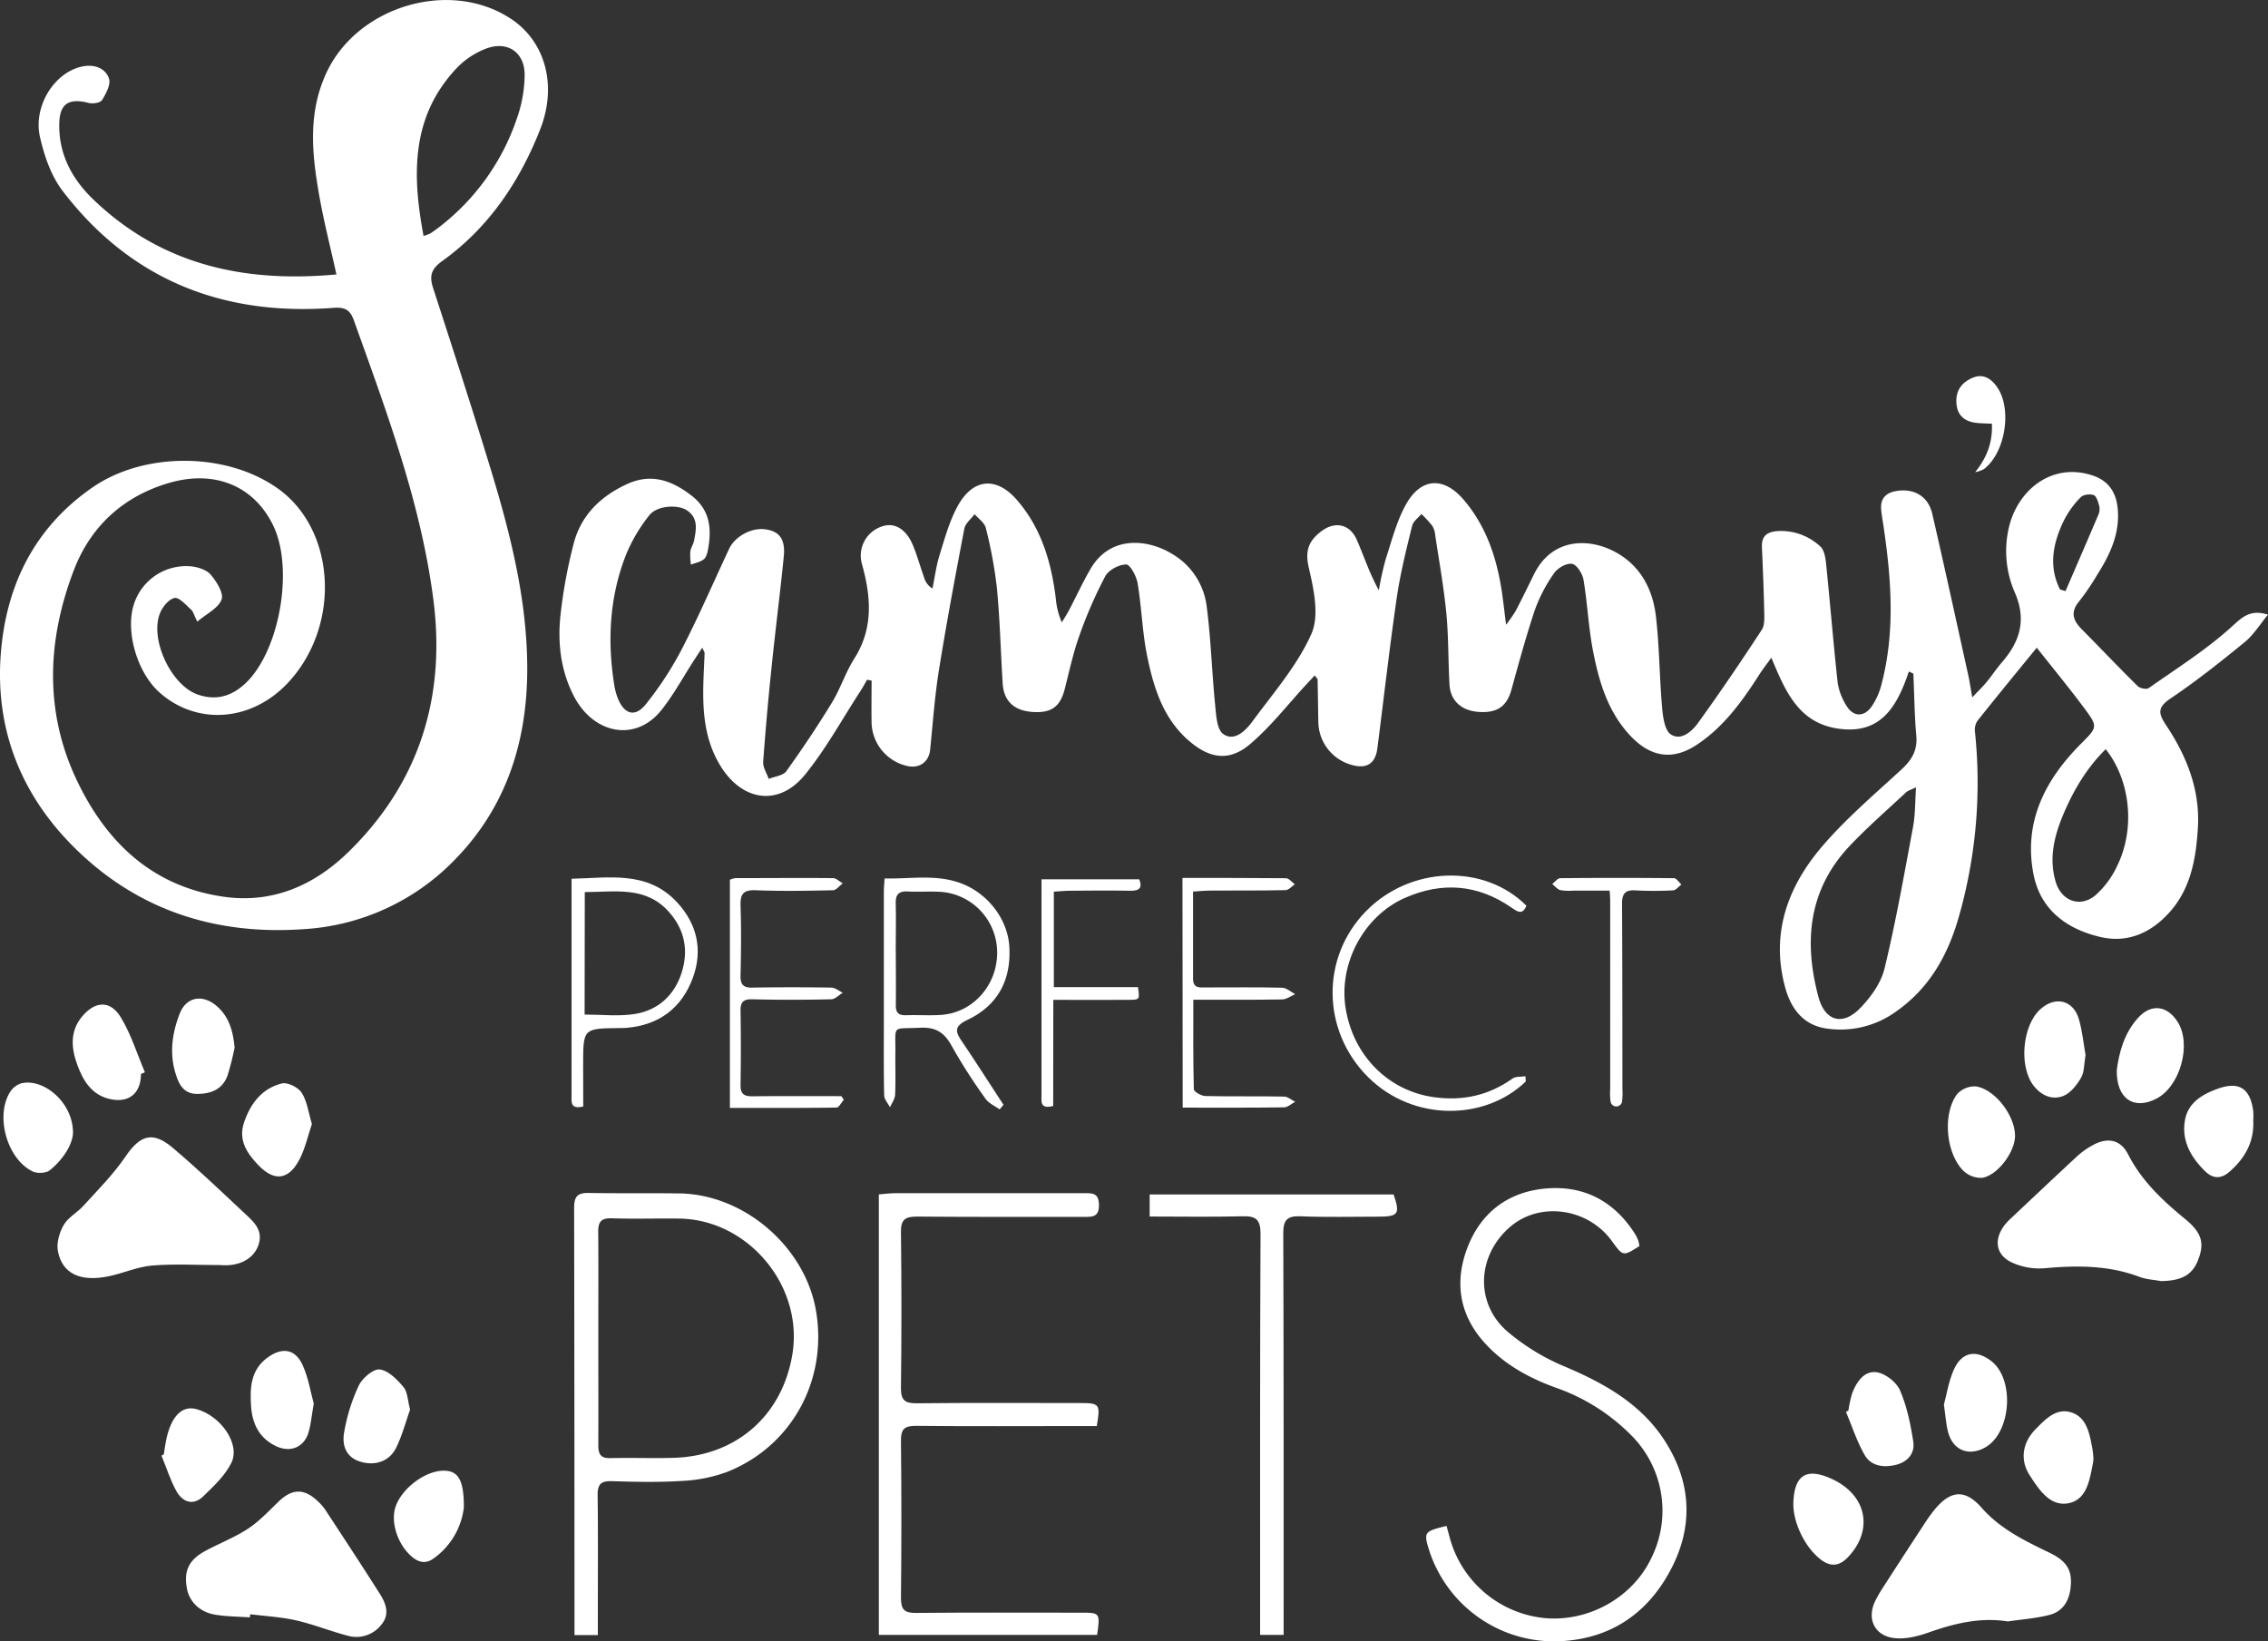 <svg xmlns="http://www.w3.org/2000/svg" viewBox="0 0 776.79 562.21"><rect x="0" y="0" width="776.79" height="562.21" fill="#333333" stroke="none"/><defs><style>.cls-1{fill:#fff;}</style></defs><title>logoWhite</title><g id="Layer_2" data-name="Layer 2"><g id="Layer_1-2" data-name="Layer 1"><g id="Layer_2-2" data-name="Layer 2"><g id="Layer_1-2-2" data-name="Layer 1-2"><path class="cls-1" d="M653.79,230c-4,11.89-9.52,21.65-24.1,19.59-13.6-1.93-18.15-12.62-23-24.32-1.66,2.32-3,4-4.16,5.84-5.85,9.15-12.19,17.91-21.39,24-8.07,5.36-15.58,4.32-22.39-2.73-8-8.27-11.1-18.82-13.18-29.63-1.53-8-1.87-16.15-3.22-24.15-.35-2.09-2.25-5.13-3.89-5.46-1.82-.36-4.91,1.36-6.11,3.1A52.71,52.71,0,0,0,525.66,209c-3,9-5.47,18.11-8,27.24-1.56,5.73-4.93,8.12-11.44,7.59-5.75-.47-9.47-3.87-9.77-9.38-.46-8.13-.3-16.3-1.08-24.39-.86-8.91-2.46-17.75-3.79-26.61a7.73,7.73,0,0,0-1-3.31,40.1,40.1,0,0,0-3.74-4.08c-1.09,1.32-2.8,2.48-3.17,4-2,8.07-4,16.15-5.23,24.35-2.51,17.26-4.46,34.6-6.69,51.91-.69,5.33-3.76,7.2-9,5.62a15.47,15.47,0,0,1-11.22-14.73c-.1-4.82-.15-9.64-.25-14.46,0-.26-.35-.51-1-1.38l-2.43,2.6c-6.51,7-12.44,14.75-19.69,20.91s-14.07,4.91-21.18-1.34c-8.75-7.69-11.93-18.28-14.12-29.06-1.64-8.1-1.85-16.49-3.22-24.67-.41-2.44-2.55-6.45-3.92-6.46-2.44,0-6,1.88-7.15,4a151.18,151.18,0,0,0-8.91,20.44c-2.12,5.93-3.42,12.15-5,18.27s-4.67,8.29-11.23,7.79c-6.1-.48-9.61-3.71-10-9.63-.71-10.95-.93-21.94-2-32.85a152.41,152.41,0,0,0-3.79-20.54c-.42-1.77-2.51-3.15-3.83-4.71-1.21,1.63-3.16,3.12-3.51,4.91-3.09,16.14-6.11,32.29-8.72,48.51-1.44,9-2.08,18.16-3,27.24-.43,4.06-3.42,6.39-7.45,5.67a15.61,15.61,0,0,1-12.61-14.71c-.09-4.88,0-9.75,0-14.63l-1.55-.28c-.78,1.34-1.5,2.72-2.35,4-6.23,9.57-11.75,19.74-18.93,28.54-9,11.06-21.67,9.1-29.12-3.34-6.26-10.44-6-21.89-5.46-33.4.07-1.66.17-3.32.21-5,0-.28-.25-.58-.8-1.78-1.14,1.73-2,3.06-2.88,4.4-3.68,5.68-6.91,11.72-11.13,17-8.81,11-23,8.18-29.76-4.43-4.78-9-5.85-18.75-4.73-28.62a172.76,172.76,0,0,1,4.46-24c2.54-9.77,9.27-16.27,18.35-20.42,8.34-3.82,15.46-1.15,22.17,4.1,6.06,4.74,6.8,11,5.55,18-.23,1.28-.56,2.89-1.44,3.63-1.18,1-2.95,1.29-4.47,1.88a24,24,0,0,1-.22-4.4c.16-1.27,1-2.45,1.28-3.72.73-3.79,1.57-7.75-2.36-10.42-3.18-2.17-10.37-1.68-12.94,1.63a55.47,55.47,0,0,0-8,13.56c-5.66,14.43-6.44,29.45-4,44.68a21.34,21.34,0,0,0,1.15,4.32c2.17,5.6,5.94,6.81,9.61,2.22a115.23,115.23,0,0,0,12.44-19.07c5.79-11.2,10.78-22.81,16.14-34.23,2-4.26,7.63-7.26,12.26-6.67,4.9.62,7,3.32,6.46,9.21-1.3,13.07-3,26.1-4.31,39.17-1.08,10.4-2,20.82-2.76,31.25-.13,1.91,1.22,3.91,1.9,5.88,2-.84,4.87-1.1,6-2.61,5.5-7.66,10.75-15.51,15.66-23.55,2.93-4.8,4.65-10.35,7.66-15.08,6.59-10.36,5.71-21.12,2.67-32.14a10.51,10.51,0,0,1,6.65-13.05c4.41-1.64,8.54.82,10.91,6.78,1.41,3.54,2.45,7.23,3.72,10.84a6.16,6.16,0,0,0,2.82,3.57c.78-3.81,1.26-7.71,2.41-11.4,1.76-5.67,3.35-11.55,6.16-16.72,5.2-9.59,13.24-10.37,20.33-2.21,8.36,9.62,11.81,21.34,13.33,33.74a25.88,25.88,0,0,0,2.06,8.21c.85-1.43,1.77-2.82,2.54-4.29,2.47-4.71,4.68-9.57,7.37-14.14,6.65-11.31,19.27-10.26,27.9-5a24.16,24.16,0,0,1,11.78,17.73c1.48,11.17,1.79,22.48,2.9,33.7.36,3.59.57,8.7,2.83,10.27,3.81,2.65,7.64-1.17,9.95-4.32,7.16-9.76,15.39-19.15,20.21-30,2.79-6.28.81-15.35-.9-22.73-1.34-5.79,0-9.12,4.19-12.34,4.69-3.62,9.84-2.67,12.27,2.85s4.3,11.41,7.54,17.27a106.15,106.15,0,0,1,2.34-10.61c2.1-6.43,3.78-13.19,7.08-19,5.17-9.07,12.93-9.31,19.71-1.31,7.66,9,11.26,19.84,13,31.37.48,3.25.84,6.51,1.45,11.36a55.4,55.4,0,0,0,3.31-4.76c2.14-4.13,4.19-8.3,6.23-12.48,6.31-12.86,19.54-12.68,28.91-7.08,8,4.79,11.85,12.63,12.88,21.48,1.19,10.38,1.21,20.88,2.12,31.29.28,3.21.88,7.76,3,9.13,3.46,2.24,7.19-1,9.27-3.91,7.57-10.46,14.81-21.16,21.9-32,1-1.59.83-4.16.79-6.27-.16-7.31-.45-14.62-.78-21.92-.18-3.84,1.7-5.3,5.34-5.56a19.69,19.69,0,0,1,14.61,5.23c1.33,1.15,1.79,3.7,2,5.68,1.4,13.69,2.51,27.42,4,41.1a20.7,20.7,0,0,0,3,7.8c2.23,3.77,5.89,4,8.48.47a23.32,23.32,0,0,0,3.48-7.62c4.83-18.23,3.39-36.56.65-54.9-.27-1.81-.62-3.61-.74-5.43-.23-3.67,1.87-5.52,5.24-6.06,6.08-1,10.9,1.85,12.27,7.77,4.26,18.43,8.27,36.93,12.36,55.4.45,2.07.75,4.17,1.34,7.52,2.18-2.3,3.63-3.69,4.91-5.23,1.79-2.18,3.35-4.56,5.19-6.69,6.08-7,8.57-14.34,4.62-23.69a35.43,35.43,0,0,1-1.8-24c3.59-12.32,15.08-20.81,28.34-16.39,5.39,1.79,8,5.75,8.54,11.12.9,8.6-2.58,15.92-7,22.9a85.45,85.45,0,0,1-6.16,9.06c-3.08,3.66-2.16,6.52.82,9.53,6.42,6.49,12.7,13.11,19.19,19.51.79.78,3,1.24,3.79.7,9.62-6.76,19.67-13.09,28.33-20.94,3.78-3.42,6.36-6.1,12.53-4.22-2.79,3.36-4.93,6.94-8,9.43-8.23,6.73-16.58,13.37-25.39,19.29-4.43,3-4.26,5-1.61,9,7.06,10.56,11.71,22.09,11,35-.6,10.53-2.35,21-9.71,29.2-6.24,7-14.32,10.7-23.7,8.49-11.57-2.71-20.57-9.31-22.93-21.6-3.41-17.72,3.91-32.1,16.07-44.37,5.87-5.93,6.2-5.87,1.22-12.57-5.23-7-10.8-13.77-16.15-20.55-7,8.57-13.7,16.74-20.28,25a5.57,5.57,0,0,0-.9,3.68,167.23,167.23,0,0,1-5.29,62.72c-3.64,13.25-9.93,24.94-21.59,33.13a32.4,32.4,0,0,1-24.07,5.89c-7.89-1.16-12.06-6.86-14-13.91-5.11-18.51.82-34.68,12.69-48.52,8.18-9.54,17.89-17.78,27.17-26.34,3.56-3.29,5.51-6.64,5-11.67-.63-7-.66-14.06-1-21.09Zm2.49,39.65c-1.82.89-2.8,1.13-3.44,1.73-6.53,6.11-13.33,12-19.45,18.5-14,14.91-15.63,32.66-10.59,51.54,2.2,8.27,8.18,10.11,14.2,4,3.69-3.77,7.24-8.69,8.45-13.68,3.89-16.06,6.76-32.37,9.79-48.63.76-4.18.67-8.45,1-13.5Zm64.89-13c-6.49,6.41-11,14.05-14.47,22.26-3.12,7.4-5.05,15.17-2.59,23.24,2,6.55,8.43,8.86,13.64,4.45a31,31,0,0,0,7.28-9.79c6.59-13.27,4.42-29.9-3.86-40.24Zm-15.65-54.74,1.92.54c3.79-8.76,7.59-17.51,11.31-26.29a4.77,4.77,0,0,0,.22-2.94c-.39-1.34-.93-3.29-1.9-3.65-1.27-.46-3.58-.16-4.44.76a31.86,31.86,0,0,0-5.77,8c-3.64,7.56-5.36,15.46-1.34,23.5Z"/><path class="cls-1" d="M115.23,94c-2.1-9.48-4.28-18-5.81-26.58-2.51-14.15-4.1-28.2,2.2-42.1,10.38-23,42.12-32.73,63.19-19,11.83,7.67,16.24,22.76,10.13,38.18-7.08,17.89-17.63,33.55-33.5,44.93-3.68,2.63-4.46,5-3.13,9.13,6.76,20.84,13.53,41.68,19.91,62.64,6.64,21.82,12.2,44,12.36,66.91.18,25.1-6.81,48-24.82,66.38A78.4,78.4,0,0,1,104,318.26c-29.93,2.12-56.68-6.35-78.33-27.74C7.28,272.39-1.65,250,.25,224.25,2,200.69,11.68,180.77,31.73,166.92c17.83-12.31,46.08-12.06,63.55.49,19.74,14.18,21.52,46.64,3.63,66.16-12.38,13.51-31.15,15.11-44.11,3.77-7.83-6.83-12-21.18-8.9-30.49A18.78,18.78,0,0,1,65.58,194c2.34.28,5.23,1.2,6.62,2.87,2,2.37,4.48,6.33,3.69,8.47-1.07,2.93-5,4.8-8.32,7.58-1.14-2.28-1.4-3.49-2.15-4.15-1.78-1.57-4.07-4.27-5.63-3.94-2,.41-4.14,3.06-5,5.23-3.58,9,3.88,24.7,12.93,27.84,6.51,2.26,12,.48,16.82-4.3,11.35-11.33,16.07-38.91,9.08-53.5-6.53-13.62-20-19.25-35.63-14.71s-26.9,14.8-32.66,29.82C16.21,219,15.08,243.42,26.18,267,36.24,288.31,52,303.59,76.51,307.14c16.74,2.43,31-3.84,42.64-15.13,24.31-23.61,33.54-53,29.32-86.27s-16.07-64.67-27.3-96.1c-1.25-3.48-3-4.49-7-4.19-37.78,2.85-69.31-9.53-92.63-39.93-4-5.17-6.36-12.07-7.84-18.55C11.22,36.07,19,24.32,28.64,22.69c3.93-.66,7.47.76,8.68,4.17.71,2-1,5.19-2.34,7.38-.61,1-3.23,1.4-4.68,1-6.81-1.74-9.93.33-10,7.3-.18,10.52,4.57,19.05,11.88,26C55.37,90.67,83.5,96.94,115.23,94Zm29.84-13.2a16,16,0,0,0,2.23-.8,30,30,0,0,0,2.46-1.71,78.68,78.68,0,0,0,27.3-37.79,46.19,46.19,0,0,0,2.63-15c-.08-7.86-6.19-11.67-13.51-8.73A27.55,27.55,0,0,0,156.73,23c-15.92,16.61-15.66,36.56-11.66,57.81Z"/><path class="cls-1" d="M204.76,560.05h-8v-5.61q0-70.37-.12-140.72c0-4.05,1.28-5.17,5.08-5.1,10.31.19,20.63,0,30.95.16,22.24.29,43.14,18.33,46.83,40.31,4,23.71-8.36,46.36-30.53,55.1a51.49,51.49,0,0,1-15.48,3.07c-8,.51-16,.32-23.94.08-3.7-.11-4.91,1.05-4.86,4.8.18,14,.07,27.94.07,41.91Zm.16-101.94c0,12.3.06,24.6,0,36.9,0,3.08.79,4.54,4.21,4.44,7.31-.21,14.64.14,21.94-.12,21.34-.75,37-14.7,40.35-35.66,3.72-23.36-15.25-46-38.88-46.28-7.65-.1-15.3.17-22.94-.09-3.84-.13-4.77,1.28-4.71,4.91C205,434.17,204.92,446.14,204.92,458.11Z"/><path class="cls-1" d="M375.76,560H301V409.11c1.88-.14,3.81-.41,5.74-.41h64.4c2.79,0,5.15-.27,5.25,3.9.1,4.46-2.42,4.22-5.42,4.21-19,0-38,.06-56.92-.1-4,0-5.53,1-5.47,5.27q.33,26.68,0,53.4c-.05,4.25,1.37,5.32,5.43,5.28,18.64-.19,37.28-.08,55.92-.08,6.7,0,7,.33,5.72,7.88h-5.09c-19,0-37.95.13-56.91-.07-4,0-5.1,1.23-5.07,5.12q.29,26.94,0,53.9c0,4,1.27,5.09,5.16,5.06,18.8-.18,37.61-.08,56.41-.08C376.77,552.37,376.84,552.46,375.76,560Z"/><path class="cls-1" d="M495.44,522.67c.37,1.38.76,2.76,1.13,4.15a37.51,37.51,0,0,0,32.61,27.43c15.05,1.31,30-7.11,36.39-20.55a36.51,36.51,0,0,0-7.07-42.28A67.52,67.52,0,0,0,533,475.37c-9-3.26-17.3-7.7-23.94-14.78-9-9.56-11.07-20.83-6.63-32.81,4.59-12.41,14.13-19.67,27.38-20.72,13-1,23.16,4.56,30.2,15.61a12.53,12.53,0,0,1,1.09,2.24,13.54,13.54,0,0,1,.41,1.89c-5.61,3.58-5.61,3.58-9.47-1.74-8.2-11.3-24.62-13.59-34.79-4.85-11.34,9.73-12.21,26.08-1,35.84a74.71,74.71,0,0,0,19.8,12.08c13.59,5.77,26.07,12.78,34.2,25.47,9.06,14.14,9.82,29.22,2,44-7.88,15-20.58,23.7-37.84,24.56a45,45,0,0,1-44.78-30.7C487.51,524.78,487.65,524.56,495.44,522.67Z"/><path class="cls-1" d="M740.14,438.8c-2.43-.45-5-.55-7.28-1.41-10.55-4-21.35-4-32.4-3a22.57,22.57,0,0,1-11.78-2.14c-5.27-2.72-5.72-7.84-2.15-12.57a19.56,19.56,0,0,1,2-2.17c7.71-7.25,15.39-14.52,23.16-21.71a26.72,26.72,0,0,1,4.87-3.43c5.1-2.92,9.66-2.16,12.3,3,4.67,9.14,11.81,15.82,19.55,22.17,5.84,4.79,6.72,8.41,4.33,14.3C750.75,436.76,747.08,438.72,740.14,438.8Z"/><path class="cls-1" d="M75.41,433.32c-7.79,0-15.61-.47-23.35.16-5,.42-9.91,2.68-14.93,3.7-9.66,1.95-15.76-.89-17.28-8.54-.57-2.84.47-6.49,2-9.1s4.63-4.21,6.73-6.54c5-5.49,10.26-10.77,14.39-16.84,5-7.36,9.32-8.85,16.2-3,8.21,6.95,16,14.35,23.87,21.74,3.42,3.23,7.7,6.36,5.22,12.24C86.39,431.43,81.69,433.86,75.41,433.32Z"/><path class="cls-1" d="M687.66,555.38c-9.58-1.52-18.49.74-27.35,3.87-3.64,1.29-7.81,2.28-11.54,1.83-6.88-.83-9.49-6.71-6.43-12.87a50.31,50.31,0,0,1,2.75-4.71q6.85-10.61,13.77-21.18a57,57,0,0,1,3.75-5.26c5.5-6.64,10.42-7.06,16.07-.64,6.48,7.36,14.93,11.39,23.45,15.52,6.07,2.95,7.77,6.29,7,12.25-.58,4.58-2.93,7.94-7.36,9C697.18,554.35,692.38,554.69,687.66,555.38Z"/><path class="cls-1" d="M85.56,554c-4-.29-8-.29-11.86-.93-5.38-.89-9-4.58-9.74-9.3-1-5.91.82-9.56,6.46-12.59,4.82-2.59,10-4.59,14.55-7.58,3.82-2.52,7.06-6,10.38-9.2,4.64-4.52,8.76-4.69,13.41-.26a16.81,16.81,0,0,1,2.65,3c6.26,9.55,12.54,19.1,18.66,28.75,2.09,3.3,3.56,7,.55,10.59A10.79,10.79,0,0,1,119,560.25c-5.93-1.56-11.66-3.88-17.63-5.24-5.12-1.16-10.45-1.43-15.68-2.09Z"/><path class="cls-1" d="M439.64,560h-8.05v-6.15c0-43.75-.07-87.5.14-131.24,0-5-1.63-6.11-6.19-6-10.45.27-20.91.08-31.78.08v-7.56H477.3c2.32,6.7,1.68,7.62-5.43,7.61-8.81,0-17.64.23-26.45-.13-4.66-.19-5.92,1.34-5.9,5.91.16,43.08.11,86.16.12,129.25Z"/><path class="cls-1" d="M342.37,380c-1.63-1.19-3.72-2.07-4.82-3.64a191.57,191.57,0,0,1-11.54-18c-2.52-4.67-5.48-6.61-10.92-6.33-9.84.49-8.32-1.25-8.42,8.47-.06,4.82.13,9.65-.09,14.45-.07,1.47-1.14,2.89-1.75,4.33-.71-1.38-2-2.74-2-4.14-.2-8.47-.11-16.95-.11-25.42V305.35c0-1.3.14-2.6.25-4.46,9,.23,17.89-1.6,26.58,1.82,9.06,3.57,15.58,12.34,16.14,21.45.71,11.56-4,20.25-14.24,25.12-4.95,2.36-4.18,4.19-1.86,7.62,4.81,7.11,9.41,14.35,14.11,21.53Zm-35.55-53.7h0c0,6,.07,12,0,17.94-.05,2.56.89,3.59,3.49,3.5,4-.14,8,.16,12-.11,10.95-.73,19.35-10.26,19.21-21.54a20.81,20.81,0,0,0-19.62-20.63c-3.64-.17-7.31.08-11-.11-3-.16-4.19,1-4.11,4,.13,5.65,0,11.31,0,17Z"/><path class="cls-1" d="M199.76,379c-4.59,1.11-4-1.75-4-4V301c12.92-.31,26-2.82,36.08,8,6.93,7.44,8.95,16.42,5.47,25.91-3.82,10.39-11.64,16.28-22.89,17.17-.83.07-1.67.05-2.5.06-12.19.15-12.19.15-12.19,12.59Zm.47-31.49c5.79,0,11.48.67,17-.16,8.17-1.25,13.84-6.48,16.29-14.35,2.29-7.37,1.08-14.34-4.23-20.44-8-9.21-18.51-7-29-7Z"/><path class="cls-1" d="M522.59,370.41c-13.85,13.46-38.52,13.92-54-1.45-15.92-15.82-16.31-41-.69-56.9,15.18-15.43,40.36-16.33,54.9-1.83-1.39,3.44-3.25,1.93-5.25.56-11.5-7.93-23.74-8.81-36.38-3.23-14.06,6.2-22.69,22.42-20.32,37.62,2.57,16.44,14.7,28.51,30.32,30.64,9.88,1.36,18.74-.61,26.87-6.39,1.1-.78,2.93-.55,4.42-.79Z"/><path class="cls-1" d="M289,376.71c-.83.93-1.65,2.64-2.5,2.66-12.08.17-24.17.12-36.51.12V301.34a7.2,7.2,0,0,1,1.87-.56c11.15,0,22.3-.11,33.44,0,1.12,0,2.23,1.17,3.34,1.79-1.11.82-2.21,2.33-3.35,2.36-8.81.2-17.64.35-26.44,0-4.34-.17-5.35,1.37-5.21,5.4.28,8,.17,16,0,23.95-.06,3,1,4.08,4.07,4q13.47-.22,27,0c1.33,0,2.63,1.14,3.94,1.75-1.31.79-2.61,2.22-3.94,2.25-9,.2-18,.23-27,0-3-.07-4.12.83-4.07,3.91q.21,12.72,0,25.44c-.06,3.2,1.3,3.92,4.19,3.88,10.12-.12,20.24-.05,30.36-.05Z"/><path class="cls-1" d="M405,300.71c12.17,0,23.82,0,35.46.1,1,0,2,1.36,3,2.08-1,.71-2.1,2-3.17,2-8.48.19-17,.11-25.46.15-1.95,0-3.9.21-6.21.34v29.84c0,3.45,2.36,3,4.47,3,8.66,0,17.31-.11,26,.1,1.52,0,3,1.43,4.5,2.2-1.47.63-2.94,1.79-4.42,1.81-9.95.17-19.9.09-30.46.09,0,10.51-.09,20.6.18,30.68,0,.84,2.53,2.28,3.91,2.32,9,.21,18,0,27,.19,1.27,0,2.53,1.16,3.8,1.78-1.28.67-2.55,1.9-3.84,1.91-11.44.16-22.88.09-34.69.09Z"/><path class="cls-1" d="M771.74,383.93c.32,7.19-2.83,12.78-8.1,17.39-2.87,2.53-5.66,2.52-8.38-.14-4.84-4.75-8.08-10.32-6.94-17.31,1-6.15,5.91-9,11.2-10.93,7.31-2.65,11.12-.19,12.2,7.51A25.26,25.26,0,0,1,771.74,383.93Z"/><path class="cls-1" d="M665.79,481.13c.93-3.43,1.6-7.93,3.37-11.94,2.73-6.18,7.68-7.05,12.93-2.93,8,6.29,6.74,24.39-2.07,29.47-5.64,3.25-11.12,1.11-12.8-5.19C666.5,487.85,666.36,485,665.79,481.13Z"/><path class="cls-1" d="M48.28,367.86c0,6.53-4,9.94-10.28,8.67-6.5-1.31-9.51-6.25-11.55-11.86s-2.56-11.4,1.63-16.45c4.52-5.45,9.73-5.67,13.35.32,3.49,5.79,5.52,12.46,8.2,18.74Z"/><path class="cls-1" d="M725,366.48c.75-5.61,2.36-12.37,7.25-17.8,4.48-5,10-4.34,13.61,1.36,4.84,7.65.89,22-7.25,26.26C731,380.3,724.79,376.49,725,366.48Z"/><path class="cls-1" d="M107.46,480.75c-.73,4.16-.95,7.17-1.82,10-1.58,5.07-6.26,6.9-11.1,4.6-5.69-2.71-8.12-7.58-8.54-13.56-.46-6.43-.16-12.7,5.83-16.94,4.93-3.49,9.32-2.78,11.83,2.76C105.66,472,106.41,477,107.46,480.75Z"/><path class="cls-1" d="M717,499.42a12.29,12.29,0,0,1-.11,1.49c-1.16,5.75-2,12.78-8.52,14-6.3,1.16-10.11-4.8-13.26-9.68-3.29-5.11-2.43-11.06,1.94-15.54,3.38-3.46,7.13-7.56,12.38-5.9S715.67,491,716.6,496A33.68,33.68,0,0,1,717,499.42Z"/><path class="cls-1" d="M56.09,498.2c.27-1.64.47-3.29.81-4.92,1.69-8.18,5.45-12,10.43-10.61,8.34,2.3,15.1,12,11.9,18.43-2.18,4.37-6.07,8-9.7,11.51-3.45,3.29-7.05,1.83-9.11-1.86s-3.44-8.1-5.11-12.17Z"/><path class="cls-1" d="M25,388.14c-.2,3.79-3.19,8.86-7.95,12.71-1.27,1-4.22,1.17-5.79.43-8.84-4.18-13-19.07-7.78-27.28a7,7,0,0,1,3.71-2.9C14.84,369.15,25.12,377.62,25,388.14Z"/><path class="cls-1" d="M158.87,516.32a25,25,0,0,1-10.25,17.41c-2.7,2-5.16,1.55-7.63-.58-4.93-4.28-7.4-12.1-5.37-17.46,2.37-6.22,10.27-12,16.42-11.94C156.9,503.78,158.91,506.89,158.87,516.32Z"/><path class="cls-1" d="M714.3,361.35c-.53,3-.37,5.8-1.53,7.8-1.44,2.49-3.62,5.28-6.13,6.26-3.75,1.46-7.48-.14-10.11-3.51-5.13-6.56-3.91-20.62,2.29-26.22,5.13-4.63,11.33-3.14,13.22,3.47C713.22,353.25,713.62,357.58,714.3,361.35Z"/><path class="cls-1" d="M106.83,385c-1.36,4-2.27,8.25-4.19,12-3.67,7.15-8.62,7.88-14.16,2.1-3.83-4-7-8.55-4.86-14.75,2.25-6.51,6.19-11.6,12.95-13.25,2-.48,5.6,1.38,6.78,3.23C105.21,377.25,105.64,381.08,106.83,385Z"/><path class="cls-1" d="M140.46,482.83c-1.51,4.22-2.71,8.9-4.82,13.14-2.34,4.71-7.39,6.25-12.38,4.64s-6.13-5.82-5.39-10a62.37,62.37,0,0,1,5-16c1.22-2.55,5-5.79,7.17-5.53,3,.36,6,3.46,8.19,6.06C139.63,476.88,139.63,479.79,140.46,482.83Z"/><path class="cls-1" d="M690.15,389.05c0,5.44-5.89,13.53-11.25,14.38a8.65,8.65,0,0,1-6.39-2.36c-6.07-6-7.26-19.52-2.19-26.32a8.12,8.12,0,0,1,6.57-2.61C683.54,373.32,690.14,382.25,690.15,389.05Z"/><path class="cls-1" d="M614.22,514.7c.32-9.56,4.55-12.14,13.25-8.1,11.94,5.55,14.33,17.47,5.41,26.83-2.89,3-5.82,3.36-9.19.82C618.27,530.18,614,521.48,614.22,514.7Z"/><path class="cls-1" d="M633.1,483.09a38,38,0,0,1,1.25-5.79c1.48-3.91,4.1-7.87,8.39-7.26,3,.41,6.78,3.38,8,6.17,2.38,5.49,3.62,11.58,4.55,17.55.63,4-1.87,7-6,8s-8.42.45-10.63-3.36c-2.67-4.63-4.32-9.83-6.42-14.78Z"/><path class="cls-1" d="M360.72,378.83c-4.66,1.21-4-1.68-4-3.88V301.18h33.47c1.18,3,0,4-3.18,3.92-6.81-.12-13.63-.06-20.45,0-1.79,0-3.59.2-5.62.32v32.71h28.82c.62,4.19.62,4.31-3,4.34-8.45.07-16.91,0-26,0Z"/><path class="cls-1" d="M80.35,358.83a91.65,91.65,0,0,1-2.41,9.53c-1.67,4.64-5.41,6.26-10.2,6.33s-6.37-3.13-7.5-6.64c-2.3-7.09-1.31-14.17,1.34-20.93,2.23-5.65,7.74-6.64,12.49-2.65C78.5,348.2,79.82,353.19,80.35,358.83Z"/><path class="cls-1" d="M551.29,305.06H538.87a18.09,18.09,0,0,1-4.47-.17c-1-.28-1.85-1.36-2.76-2.09.92-.69,1.83-2,2.76-2q19.46-.19,38.93,0c.86,0,1.7,1.42,2.56,2.17-.95.69-1.86,1.92-2.84,2a122.55,122.55,0,0,1-13,0c-3.65-.21-4.52,1.4-4.5,4.72.13,21.13.11,42.25.13,63.37a20.27,20.27,0,0,1-.17,4.47,2,2,0,0,1-3.85,0,20.89,20.89,0,0,1-.17-4.47V309.24A38,38,0,0,0,551.29,305.06Z"/><path class="cls-1" d="M676.49,161.74c4-5,6-10.11,5.74-16.6-2-.11-3.78-.1-5.52-.32-3.67-.48-6.16-2.34-6.59-6.25-.49-4.36,1.46-7.41,5.36-9.11,3.7-1.6,6.42.12,8.51,3.1,5.26,7.49,2.85,22.6-4.52,28.14A10.88,10.88,0,0,1,676.49,161.74Z"/></g></g></g></g></svg>